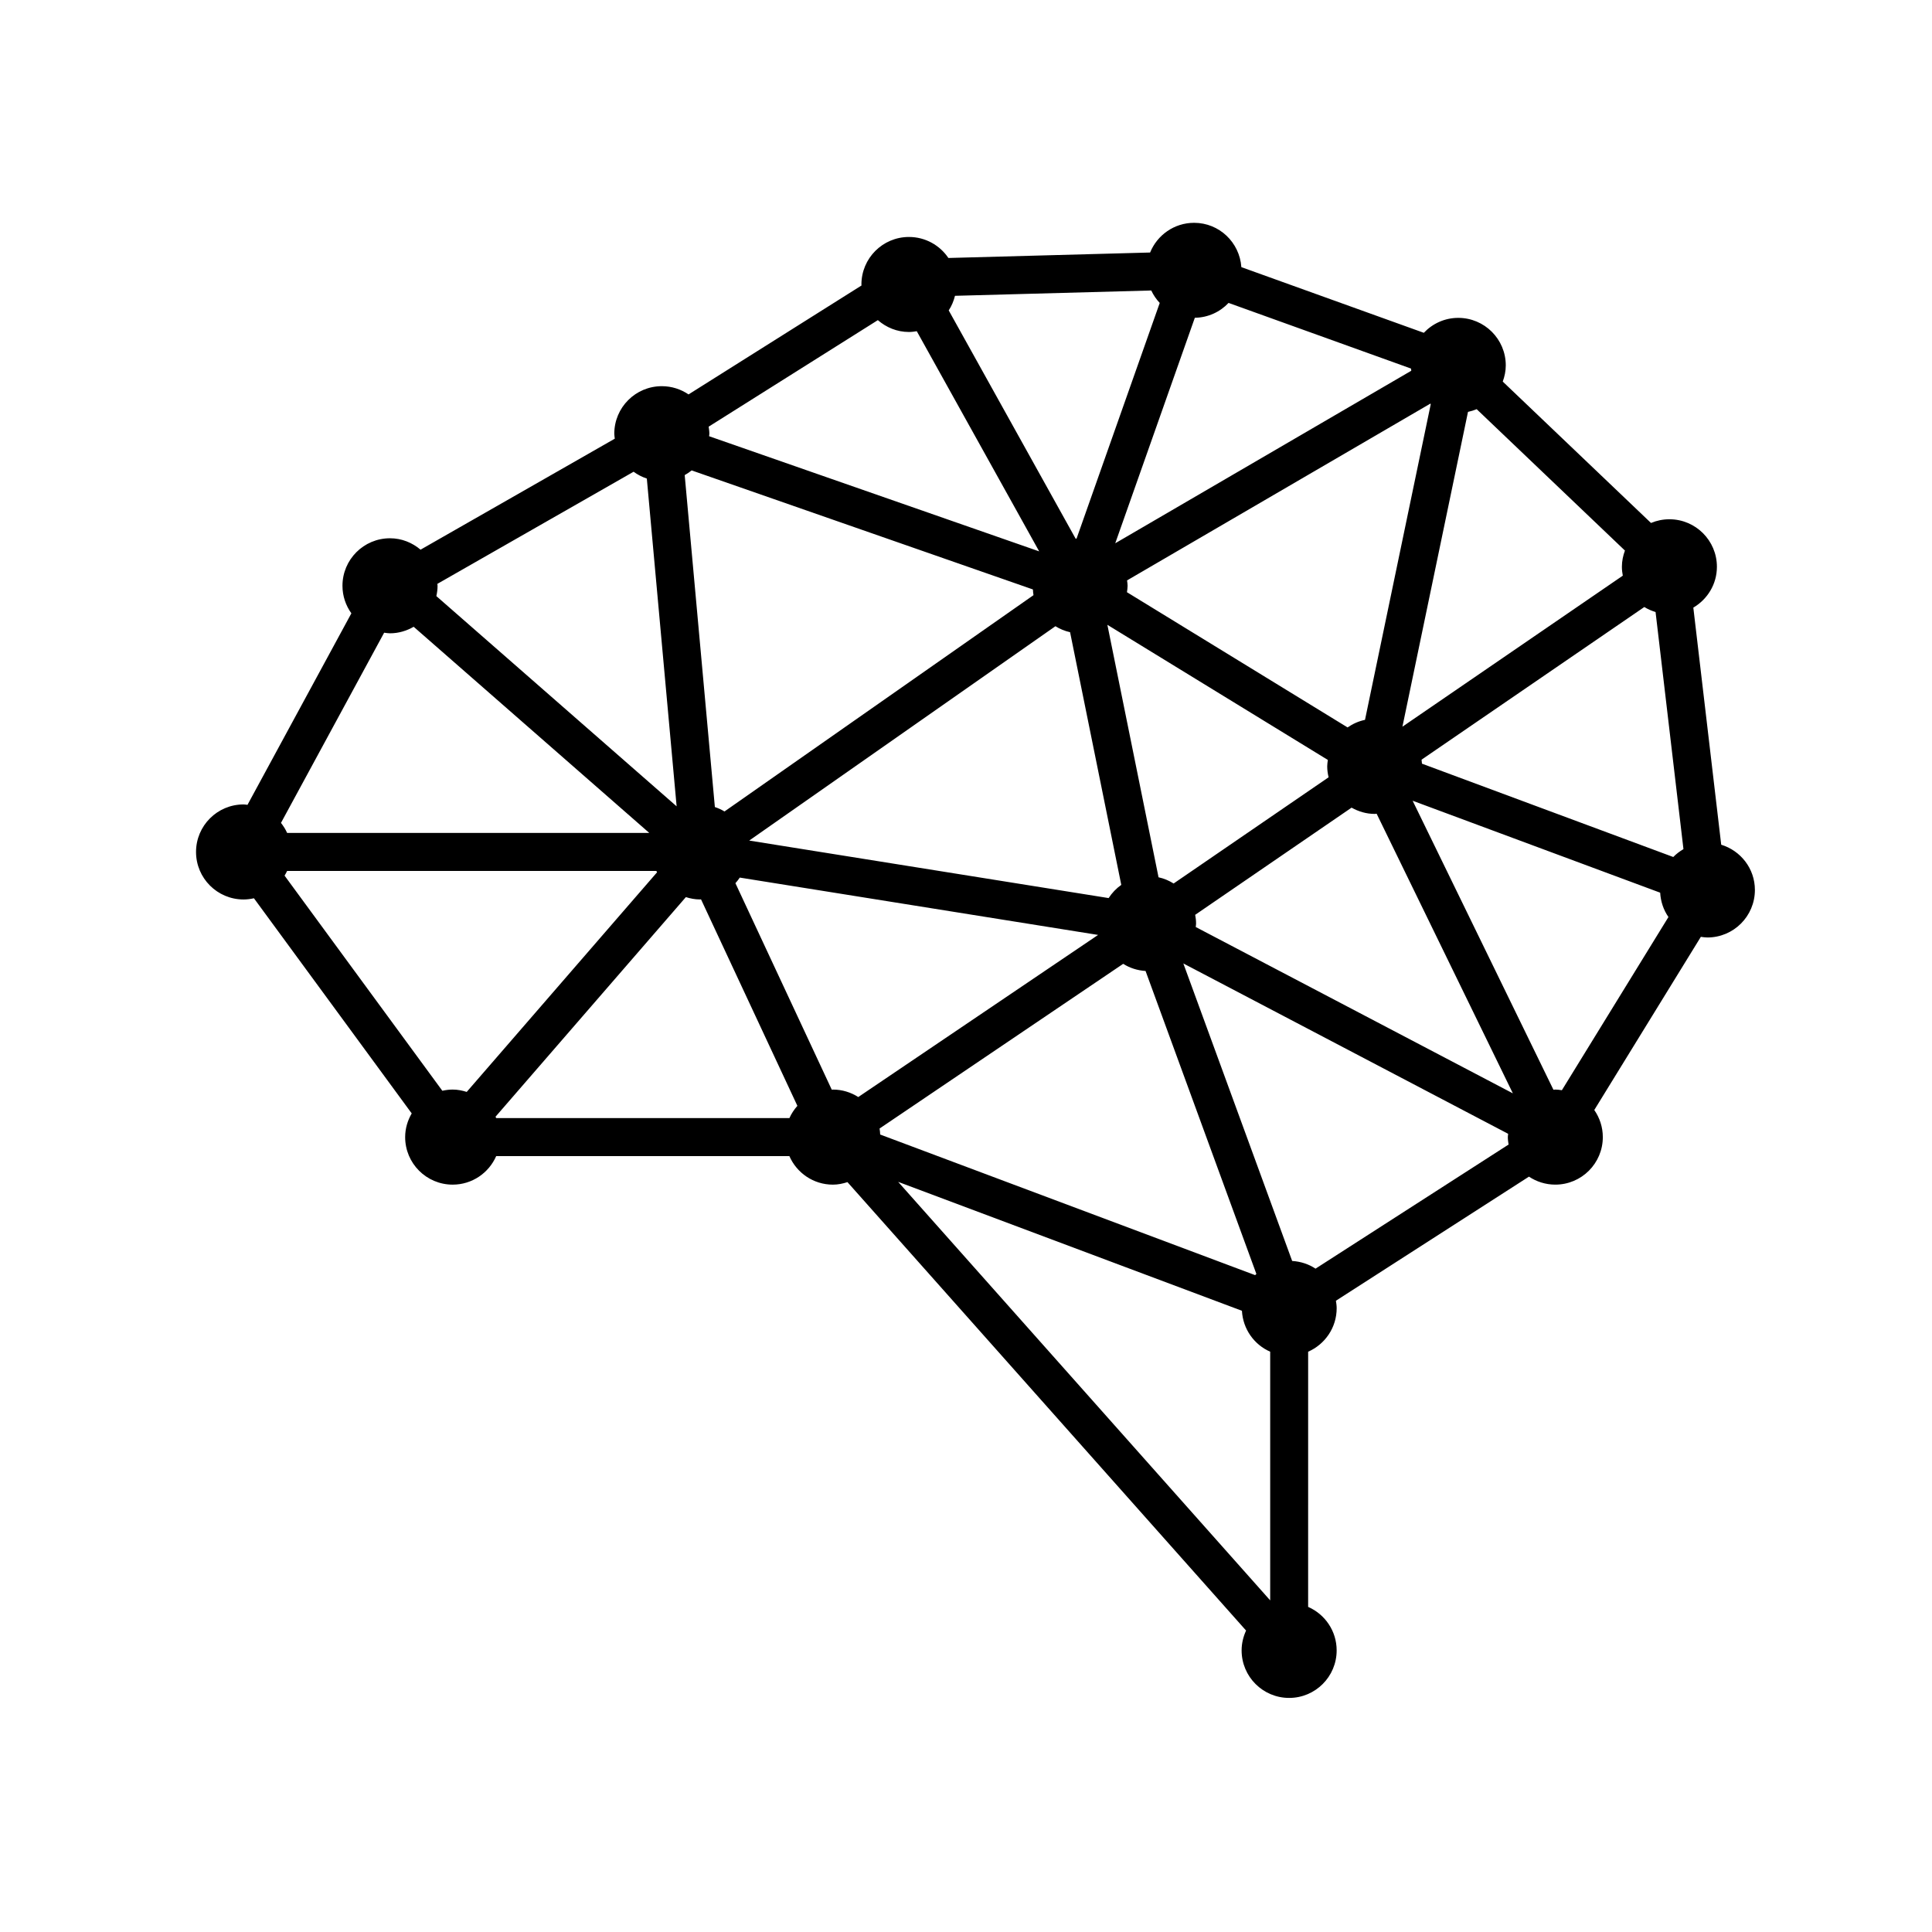 <?xml version="1.0" encoding="UTF-8"?>
<!-- Uploaded to: ICON Repo, www.iconrepo.com, Generator: ICON Repo Mixer Tools -->
<svg fill="#000000" width="800px" height="800px" version="1.1" viewBox="144 144 512 512" xmlns="http://www.w3.org/2000/svg">
 <path d="m600.14 367.86-7.391-62.836c3.723-2.188 6.25-6.191 6.25-10.82 0-6.957-5.641-12.594-12.594-12.594-1.73 0-3.375 0.352-4.875 0.98l-39.285-37.469c0.488-1.344 0.801-2.773 0.801-4.289 0-6.957-5.641-12.594-12.594-12.594-3.602 0-6.832 1.531-9.125 3.957l-48.355-17.402c-0.457-6.555-5.856-11.746-12.52-11.746-5.281 0-9.793 3.262-11.66 7.871l-53.457 1.449c-2.262-3.359-6.102-5.57-10.457-5.57-6.957 0-12.594 5.641-12.594 12.594 0 0.09 0.023 0.172 0.027 0.262l-45.844 28.871c-2.019-1.375-4.457-2.184-7.082-2.184-6.957 0-12.594 5.641-12.594 12.594 0 0.453 0.086 0.879 0.133 1.32l-51.473 29.414c-2.199-1.859-5-3.023-8.102-3.023-6.957 0-12.594 5.641-12.594 12.594 0 2.727 0.887 5.234 2.359 7.297l-27.527 50.75c-0.348-0.031-0.684-0.105-1.043-0.105-6.957 0-12.594 5.641-12.594 12.594 0 6.957 5.641 12.594 12.594 12.594 0.949 0 1.863-0.125 2.75-0.32l41.812 57.016c-1.078 1.855-1.738 3.984-1.738 6.281 0 6.957 5.641 12.594 12.594 12.594 5.16 0 9.586-3.113 11.531-7.559h77.699c1.945 4.449 6.371 7.562 11.531 7.562 1.355 0 2.637-0.27 3.859-0.668l105.64 118.84c-0.742 1.605-1.184 3.375-1.184 5.258 0 6.957 5.641 12.594 12.594 12.594 6.957 0 12.594-5.641 12.594-12.594 0-5.164-3.113-9.586-7.559-11.531l0.004-67.625c4.445-1.945 7.559-6.367 7.559-11.531 0-0.676-0.098-1.328-0.199-1.977l51.156-32.887c2 1.332 4.398 2.117 6.981 2.117 6.957 0 12.594-5.641 12.594-12.594 0-2.672-0.844-5.141-2.262-7.18l28.242-45.895c0.57 0.078 1.137 0.172 1.73 0.172 6.957 0 12.594-5.641 12.594-12.594 0-5.676-3.773-10.414-8.934-11.992zm-12.707 3.254-66.598-24.734c-0.02-0.355-0.059-0.711-0.105-1.059l59.031-40.457c0.918 0.574 1.922 1.008 2.981 1.328l7.391 62.836c-0.988 0.582-1.906 1.266-2.699 2.086zm-110.81 110.81-99.367-37.262c-0.031-0.539-0.066-1.074-0.16-1.594l64.562-43.645c1.734 1.102 3.758 1.758 5.926 1.895l29.367 80.285c-0.109 0.109-0.223 0.211-0.328 0.32zm-137.73-103.87c0.414-0.473 0.812-0.953 1.156-1.484l94.957 15.195-63.555 42.961c-1.949-1.238-4.242-1.977-6.719-1.977-0.105 0-0.199 0.027-0.305 0.031zm-11.598-109.39 90.438 31.547c0.039 0.508 0.055 1.023 0.152 1.516l-81.887 57.32c-0.797-0.488-1.652-0.871-2.551-1.172l-7.996-87.969c0.652-0.359 1.266-0.773 1.844-1.242zm195.75-17.691c0.043 0.031 0.082 0.07 0.125 0.102l-17.43 83.695c-1.691 0.352-3.25 1.055-4.617 2.008l-58.469-35.836c0.074-0.562 0.172-1.121 0.172-1.703 0-0.488-0.09-0.953-0.145-1.426zm-99.348 58.984c1.188 0.723 2.481 1.281 3.883 1.582l13.57 66.965c-1.332 0.938-2.469 2.125-3.352 3.496l-95.25-15.242zm31.324 68.18c-1.215-0.758-2.551-1.336-3.996-1.645l-13.559-66.91 58.43 35.812c-0.078 0.562-0.172 1.121-0.172 1.703 0 1 0.145 1.961 0.367 2.894zm5.715 8.301 41.445-28.402c1.82 1.023 3.894 1.66 6.137 1.66 0.172 0 0.332-0.043 0.504-0.051l36.102 74.105-84.039-44.078c0.02-0.293 0.086-0.57 0.086-0.871 0.004-0.812-0.09-1.598-0.234-2.363zm113.32-89.879-58.398 40.023 17.375-83.43c0.797-0.164 1.566-0.406 2.301-0.715l39.289 37.469c-0.496 1.348-0.805 2.781-0.805 4.293 0 0.809 0.094 1.594 0.238 2.359zm-56.055-54.305-78.449 45.719 21.09-59.758c3.527-0.051 6.688-1.555 8.941-3.938l48.359 17.402c0.016 0.195 0.039 0.383 0.059 0.574zm-66.66-17.969-22.043 62.449c-0.082 0.008-0.16 0.016-0.242 0.023l-33.637-60.496c0.766-1.168 1.316-2.477 1.66-3.867l52.016-1.41c0.578 1.219 1.328 2.336 2.246 3.301zm-66.453 7.695c0.707 0 1.391-0.098 2.066-0.207l32.441 58.348-87.473-30.516c0.012-0.227 0.066-0.441 0.066-0.672 0-0.637-0.098-1.25-0.188-1.859l44.84-28.234c2.211 1.93 5.074 3.141 8.246 3.141zm-69.473 38.844 7.898 86.863-63.676-55.715c0.199-0.883 0.32-1.793 0.32-2.734 0-0.176-0.043-0.336-0.051-0.508l52.004-29.715c1.055 0.781 2.231 1.383 3.504 1.809zm-68.055 41.008c2.293 0 4.414-0.66 6.266-1.73l62.434 54.629h-95.973c-0.422-0.965-0.988-1.836-1.625-2.656l27.34-50.402c0.516 0.066 1.023 0.16 1.559 0.16zm-27.273 62.977h97.852c0.055 0.125 0.133 0.23 0.191 0.355l-50.445 58.203c-1.18-0.367-2.41-0.621-3.711-0.621-0.949 0-1.863 0.125-2.75 0.32l-41.812-57.016c0.238-0.406 0.484-0.809 0.676-1.242zm55.227 65.141 50.445-58.203c1.18 0.367 2.41 0.617 3.711 0.617 0.105 0 0.199-0.027 0.305-0.031l25.539 54.727c-0.852 0.973-1.586 2.047-2.109 3.246h-77.699c-0.051-0.125-0.133-0.234-0.191-0.355zm197.81 51.422c0.266 4.859 3.242 8.988 7.488 10.844v65.902l-98.59-110.91zm13.312-13.203-28.84-78.844 86.078 45.148c-0.02 0.293-0.086 0.57-0.086 0.867 0 0.676 0.098 1.328 0.199 1.977l-51.16 32.891c-1.789-1.195-3.914-1.895-6.191-2.039zm69.746-45.422c-0.172 0-0.332 0.043-0.504 0.051l-37.316-76.594 65.602 24.367c0.137 2.391 0.902 4.606 2.191 6.453l-28.242 45.895c-0.57-0.078-1.137-0.172-1.73-0.172z"/>
</svg>